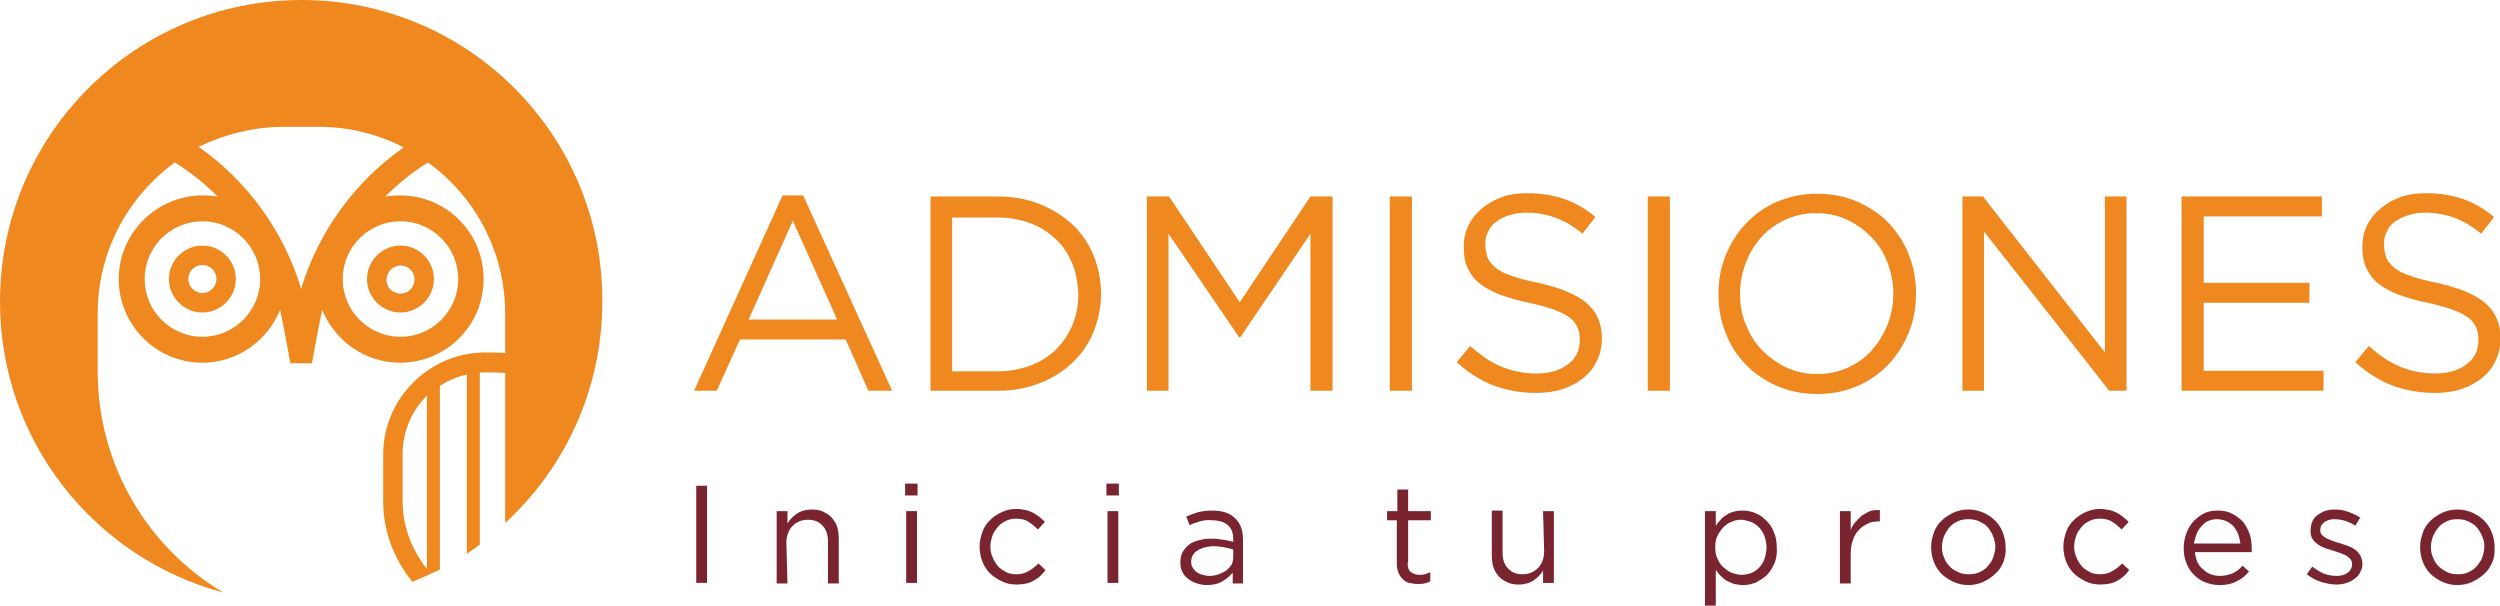 <?xml version="1.0" encoding="utf-8"?>
<!-- Generator: Adobe Illustrator 26.5.1, SVG Export Plug-In . SVG Version: 6.00 Build 0)  -->
<svg version="1.1" id="Layer_1" xmlns="http://www.w3.org/2000/svg" xmlns:xlink="http://www.w3.org/1999/xlink" x="0px" y="0px"
	 viewBox="0 0 463.2 112.2" style="enable-background:new 0 0 463.2 112.2;" xml:space="preserve">
<style type="text/css">
	.st0{fill:#EF881F;}
	.st1{fill:#79242F;}
</style>
<g>
	<g>
		<g>
			<path class="st0" d="M74.2,57.9c3.4,0,6.2-2.8,6.2-6.2c0-3.4-2.8-6.2-6.2-6.2c-3.4,0-6.2,2.8-6.2,6.2
				C68,55.1,70.8,57.9,74.2,57.9z M74.2,49.2c1.4,0,2.6,1.1,2.6,2.6c0,1.4-1.1,2.6-2.6,2.6s-2.6-1.2-2.6-2.6
				C71.7,50.3,72.8,49.2,74.2,49.2z"/>
			<path class="st0" d="M37.5,45.5c-3.4,0-6.2,2.8-6.2,6.2c0,3.4,2.8,6.2,6.2,6.2c3.4,0,6.2-2.8,6.2-6.2
				C43.7,48.3,40.9,45.5,37.5,45.5z M37.5,54.3c-1.4,0-2.6-1.2-2.6-2.6c0-1.4,1.1-2.6,2.6-2.6c1.4,0,2.6,1.1,2.6,2.6
				C40.1,53.1,38.9,54.3,37.5,54.3z"/>
			<path class="st0" d="M41.4,109.8c-14-8.3-23.3-23.6-23.3-41V58.1c0-11.5,5.6-21.7,14.3-28c2.9,1.8,5.5,3.9,7.9,6.3
				c-0.9-0.1-1.8-0.2-2.7-0.2C29,36.2,22,43.2,22,51.7c0,8.5,6.9,15.5,15.5,15.5c6.5,0,12.1-4.1,14.4-9.8c0.7,3.2,1.9,9.9,1.9,9.9h4
				c0,0,1.2-6.7,1.9-9.9c2.3,5.7,7.9,9.8,14.4,9.8c8.6,0,15.5-6.9,15.5-15.5c0-8.6-6.9-15.5-15.5-15.5c-0.9,0-1.8,0.1-2.7,0.2
				c2.4-2.4,5-4.5,7.9-6.3c8.7,6.3,14.3,16.5,14.3,28v7.3c-1.5-0.1-3.4-0.1-3.8-0.1C79.5,65.4,71,73.8,71,84.2V93
				c0,5.4,2,10.6,5.4,14.8c1.7-0.7,3.5-1.5,5.1-2.3v-34c1.5-1,3.2-1.7,5-2.1v33.2c0.8-0.5,1.6-1.1,2.4-1.7V69c0.3,0,0.6,0,0.9,0
				c0.9,0,2.6,0,3.8,0.1v27.8c11.1-10.2,18-24.8,18-41.1C111.7,25,86.7,0,55.9,0C25,0,0,25,0,55.9C0,81.7,17.5,103.4,41.4,109.8
				L41.4,109.8z M79.1,105.4c-2.8-3.5-4.5-7.9-4.5-12.4v-8.9c0-4.2,1.7-8,4.5-10.8V105.4z M37.5,62.4c-5.9,0-10.7-4.8-10.7-10.7
				c0-5.9,4.8-10.7,10.7-10.7c5.9,0,10.7,4.8,10.7,10.7C48.2,57.6,43.4,62.4,37.5,62.4z M74.2,41c5.9,0,10.7,4.8,10.7,10.7
				c0,5.9-4.8,10.7-10.7,10.7s-10.7-4.8-10.7-10.7C63.5,45.8,68.3,41,74.2,41z M52.6,23.5h6.5c5.7,0,11,1.4,15.7,3.8
				c-9,6.3-15.8,15.6-19,26.2c-3.2-10.6-9.9-19.9-19-26.3C41.6,24.9,46.9,23.5,52.6,23.5L52.6,23.5z"/>
		</g>
		<g>
			<path class="st0" d="M165.3,72.4h-4.4l-4.2-9.5h-19.6l-4.3,9.5h-4.2l16.4-36.2h3.8L165.3,72.4z M146.9,40.9l-8.2,18.3h16.4
				L146.9,40.9z"/>
			<path class="st0" d="M202.6,61.5c-0.9,2.2-2.2,4.1-3.9,5.7c-1.7,1.6-3.7,2.9-6.1,3.8c-2.3,0.9-4.9,1.4-7.7,1.4h-12.5v-36h12.5
				c2.8,0,5.4,0.5,7.7,1.4c2.3,0.9,4.4,2.2,6.1,3.8c1.7,1.6,3,3.5,3.9,5.7c0.9,2.2,1.4,4.6,1.4,7.1C204,56.9,203.5,59.3,202.6,61.5z
				 M198.7,48.9c-0.7-1.7-1.7-3.3-3-4.5c-1.3-1.3-2.9-2.3-4.7-3c-1.8-0.7-3.9-1.1-6.2-1.1h-8.4v28.5h8.4c2.3,0,4.3-0.4,6.2-1.1
				c1.8-0.7,3.4-1.7,4.7-3c1.3-1.3,2.3-2.8,3-4.5c0.7-1.7,1.1-3.6,1.1-5.6C199.7,52.5,199.4,50.6,198.7,48.9z"/>
			<path class="st0" d="M229.8,62.5h-0.2l-13.1-19.2v29.1h-4v-36h4.1l13.1,19.6l13.1-19.6h4.1v36h-4.1V43.3L229.8,62.5z"/>
			<path class="st0" d="M261.6,36.4v36h-4.1v-36H261.6z"/>
			<path class="st0" d="M275.6,47.7c0.3,0.7,0.8,1.3,1.5,1.9c0.7,0.6,1.7,1.1,3,1.5c1.3,0.5,2.9,0.9,4.9,1.3c4,0.9,7,2.1,8.9,3.7
				c1.9,1.6,2.9,3.8,2.9,6.5c0,1.5-0.3,3-0.9,4.2c-0.6,1.3-1.4,2.3-2.5,3.2c-1.1,0.9-2.4,1.6-3.9,2.1c-1.5,0.5-3.2,0.7-4.9,0.7
				c-2.9,0-5.5-0.5-7.9-1.4c-2.4-0.9-4.7-2.4-6.8-4.3l2.5-3c1.9,1.7,3.8,3,5.7,3.8c1.9,0.8,4.1,1.3,6.6,1.3c2.4,0,4.4-0.6,5.8-1.7
				c1.5-1.1,2.2-2.6,2.2-4.5c0-0.9-0.1-1.6-0.4-2.3s-0.8-1.3-1.4-1.8c-0.7-0.5-1.6-1-2.9-1.5c-1.2-0.4-2.8-0.9-4.7-1.3
				c-2.1-0.4-3.9-1-5.4-1.5c-1.5-0.6-2.8-1.3-3.8-2.1s-1.7-1.8-2.2-2.9c-0.5-1.1-0.7-2.4-0.7-3.9c0-1.4,0.3-2.8,0.9-4
				c0.6-1.2,1.4-2.2,2.5-3.1c1.1-0.9,2.3-1.6,3.7-2.1c1.4-0.5,3-0.7,4.7-0.7c2.6,0,4.9,0.4,6.9,1.1c2,0.7,3.9,1.8,5.7,3.3l-2.4,3.1
				c-1.7-1.4-3.4-2.4-5.1-3c-1.7-0.6-3.5-0.9-5.3-0.9c-1.2,0-2.2,0.2-3.2,0.5s-1.7,0.7-2.4,1.2c-0.7,0.5-1.2,1.1-1.5,1.9
				c-0.4,0.7-0.5,1.5-0.5,2.3C275.2,46.2,275.4,47,275.6,47.7z"/>
			<path class="st0" d="M309.4,36.4v36h-4.1v-36H309.4z"/>
			<path class="st0" d="M353.7,61.5c-0.9,2.2-2.1,4.2-3.7,5.9c-1.6,1.7-3.5,3.1-5.8,4.1c-2.3,1-4.8,1.5-7.5,1.5
				c-2.7,0-5.2-0.5-7.5-1.5c-2.2-1-4.2-2.3-5.8-4c-1.6-1.7-2.9-3.7-3.7-5.9c-0.9-2.2-1.3-4.6-1.3-7.1c0-2.5,0.4-4.9,1.3-7.1
				c0.9-2.2,2.1-4.2,3.7-5.9c1.6-1.7,3.5-3.1,5.8-4.1c2.3-1,4.8-1.5,7.5-1.5c2.7,0,5.2,0.5,7.5,1.5c2.2,1,4.2,2.3,5.8,4
				c1.6,1.7,2.9,3.7,3.7,5.9c0.9,2.2,1.3,4.6,1.3,7.1C355,56.9,354.6,59.2,353.7,61.5z M349.7,48.6c-0.7-1.8-1.7-3.4-3-4.7
				c-1.3-1.3-2.8-2.4-4.5-3.2c-1.7-0.8-3.6-1.2-5.7-1.2c-2.1,0-3.9,0.4-5.7,1.2c-1.7,0.8-3.2,1.8-4.4,3.2c-1.2,1.3-2.2,2.9-2.9,4.7
				c-0.7,1.8-1.1,3.7-1.1,5.8c0,2.1,0.3,4,1.1,5.8c0.7,1.8,1.7,3.4,3,4.7c1.3,1.3,2.8,2.4,4.5,3.2c1.7,0.8,3.6,1.2,5.7,1.2
				c2.1,0,3.9-0.4,5.7-1.2c1.7-0.8,3.2-1.8,4.4-3.2s2.2-2.9,2.9-4.7c0.7-1.8,1.1-3.7,1.1-5.8C350.8,52.4,350.4,50.5,349.7,48.6z"/>
			<path class="st0" d="M390,36.4h4v36h-3.2l-23.2-29.5v29.5h-4v-36h3.8L390,65.3L390,36.4L390,36.4z"/>
			<path class="st0" d="M430.2,40.1h-21.9v12.3h19.6v3.7h-19.6v12.6h22.2v3.7h-26.3v-36h26L430.2,40.1L430.2,40.1z"/>
			<path class="st0" d="M442.1,47.7c0.3,0.7,0.8,1.3,1.5,1.9c0.7,0.6,1.7,1.1,3,1.5c1.3,0.5,2.9,0.9,4.9,1.3c4,0.9,7,2.1,8.9,3.7
				c1.9,1.6,2.9,3.8,2.9,6.5c0,1.5-0.3,3-0.9,4.2c-0.6,1.3-1.4,2.3-2.5,3.2c-1.1,0.9-2.4,1.6-3.9,2.1s-3.2,0.7-4.9,0.7
				c-2.9,0-5.5-0.5-7.9-1.4c-2.4-0.9-4.7-2.4-6.8-4.3l2.5-3c1.9,1.7,3.8,3,5.7,3.8c1.9,0.8,4.1,1.3,6.6,1.3c2.4,0,4.4-0.6,5.8-1.7
				c1.5-1.1,2.2-2.6,2.2-4.5c0-0.9-0.1-1.6-0.4-2.3s-0.8-1.3-1.4-1.8c-0.7-0.5-1.6-1-2.9-1.5c-1.2-0.4-2.8-0.9-4.7-1.3
				c-2.1-0.4-3.9-1-5.4-1.5c-1.5-0.6-2.8-1.3-3.8-2.1c-1-0.8-1.7-1.8-2.2-2.9c-0.5-1.1-0.7-2.4-0.7-3.9c0-1.4,0.3-2.8,0.9-4
				c0.6-1.2,1.4-2.2,2.5-3.1c1.1-0.9,2.3-1.6,3.7-2.1c1.4-0.5,3-0.7,4.7-0.7c2.6,0,4.9,0.4,6.9,1.1c2,0.7,3.9,1.8,5.7,3.3l-2.4,3.1
				c-1.7-1.4-3.4-2.4-5.1-3c-1.7-0.6-3.5-0.9-5.3-0.9c-1.2,0-2.2,0.2-3.2,0.5c-0.9,0.3-1.7,0.7-2.4,1.2c-0.7,0.5-1.2,1.1-1.5,1.9
				c-0.4,0.7-0.5,1.5-0.5,2.3C441.7,46.2,441.9,47,442.1,47.7z"/>
		</g>
	</g>
	<g>
		<path class="st1" d="M131,90v18h-2V90H131z"/>
		<path class="st1" d="M145.9,108.1h-2V94.7h2v2.3c0.4-0.7,1-1.3,1.7-1.8c0.7-0.5,1.7-0.8,2.8-0.8c0.8,0,1.5,0.1,2.1,0.4
			s1.2,0.6,1.6,1.1c0.4,0.5,0.8,1,1,1.7c0.2,0.6,0.3,1.4,0.3,2.2v8.3h-2v-7.8c0-1.2-0.3-2.2-1-2.9c-0.6-0.7-1.5-1.1-2.7-1.1
			c-0.6,0-1.1,0.1-1.6,0.3c-0.5,0.2-0.9,0.5-1.3,0.9c-0.4,0.4-0.6,0.8-0.8,1.3c-0.2,0.5-0.3,1.1-0.3,1.7L145.9,108.1L145.9,108.1z"
			/>
		<path class="st1" d="M167.7,91.8v-2.2h2.3v2.2H167.7z M167.9,108.1V94.7h2v13.3H167.9z"/>
		<path class="st1" d="M191.5,107.6c-0.9,0.5-1.9,0.7-3.2,0.7c-1,0-1.9-0.2-2.7-0.6c-0.8-0.4-1.6-0.9-2.2-1.5
			c-0.6-0.6-1.1-1.4-1.4-2.2c-0.3-0.8-0.5-1.7-0.5-2.7s0.2-1.8,0.5-2.7c0.3-0.9,0.8-1.6,1.4-2.2c0.6-0.6,1.3-1.1,2.2-1.5
			c0.8-0.4,1.7-0.6,2.7-0.6c0.6,0,1.2,0.1,1.7,0.2c0.5,0.1,1,0.3,1.4,0.5c0.4,0.2,0.8,0.5,1.2,0.8c0.4,0.3,0.7,0.6,1,0.9l-1.3,1.4
			c-0.5-0.5-1.1-1-1.7-1.4s-1.4-0.6-2.3-0.6c-0.7,0-1.3,0.1-1.9,0.4c-0.6,0.3-1.1,0.6-1.5,1.1c-0.4,0.5-0.8,1-1,1.6
			c-0.2,0.6-0.4,1.3-0.4,2c0,0.7,0.1,1.4,0.4,2c0.2,0.6,0.6,1.2,1,1.7c0.4,0.5,1,0.8,1.5,1.1c0.6,0.3,1.2,0.4,1.9,0.4
			c0.9,0,1.6-0.2,2.3-0.6c0.7-0.4,1.3-0.9,1.8-1.4l1.3,1.2C193.1,106.5,192.4,107.1,191.5,107.6z"/>
		<path class="st1" d="M205,91.8v-2.2h2.3v2.2H205z M205.2,108.1V94.7h2v13.3H205.2z"/>
		<path class="st1" d="M222.3,96.6c-0.6,0.2-1.3,0.4-1.9,0.7l-0.6-1.6c0.7-0.3,1.5-0.6,2.2-0.8c0.8-0.2,1.6-0.3,2.6-0.3
			c1.8,0,3.2,0.4,4.2,1.4c1,0.9,1.5,2.2,1.5,4v8.1h-1.9v-2c-0.5,0.6-1.1,1.1-1.9,1.6s-1.8,0.7-2.9,0.7c-0.6,0-1.2-0.1-1.8-0.3
			c-0.6-0.2-1.1-0.4-1.6-0.8c-0.5-0.4-0.9-0.8-1.1-1.3c-0.3-0.5-0.4-1.1-0.4-1.8s0.1-1.3,0.4-1.9c0.3-0.5,0.7-1,1.2-1.4
			c0.5-0.4,1.1-0.6,1.8-0.8c0.7-0.2,1.5-0.3,2.3-0.3c0.9,0,1.6,0.1,2.2,0.2c0.6,0.1,1.3,0.2,1.9,0.4V100c0-1.2-0.3-2.1-1-2.7
			c-0.7-0.6-1.7-0.9-2.9-0.9C223.7,96.3,223,96.4,222.3,96.6z M221.7,102.1c-0.7,0.5-1,1.2-1,2c0,0.4,0.1,0.8,0.3,1.1
			s0.4,0.6,0.7,0.8c0.3,0.2,0.7,0.4,1.1,0.5s0.8,0.2,1.3,0.2c0.6,0,1.2-0.1,1.7-0.3c0.5-0.2,1-0.4,1.4-0.7c0.4-0.3,0.7-0.7,1-1.1
			c0.2-0.4,0.3-0.9,0.3-1.5v-1.3c-0.5-0.1-1.1-0.3-1.7-0.4c-0.6-0.1-1.4-0.2-2.2-0.2C223.3,101.3,222.4,101.6,221.7,102.1z"/>
		<path class="st1" d="M260.8,104.3c0,0.8,0.2,1.4,0.6,1.7c0.4,0.3,1,0.5,1.6,0.5c0.3,0,0.7,0,1-0.1c0.3-0.1,0.6-0.2,1-0.4v1.7
			c-0.3,0.2-0.7,0.3-1.1,0.4c-0.4,0.1-0.8,0.1-1.3,0.1c-0.5,0-1-0.1-1.5-0.2c-0.5-0.1-0.9-0.4-1.2-0.7s-0.6-0.7-0.8-1.2
			c-0.2-0.5-0.3-1.1-0.3-1.7v-8H257v-1.7h1.9v-4h2v4h4.2v1.7h-4.2V104.3L260.8,104.3z"/>
		<path class="st1" d="M285.9,94.7h2v13.3h-2v-2.3c-0.4,0.7-1,1.3-1.7,1.8c-0.7,0.5-1.7,0.8-2.8,0.8c-0.8,0-1.5-0.1-2.1-0.4
			c-0.6-0.3-1.2-0.6-1.6-1.1c-0.4-0.5-0.8-1-1-1.7c-0.2-0.6-0.3-1.4-0.3-2.2v-8.3h2v7.8c0,1.2,0.3,2.2,1,2.9
			c0.6,0.7,1.5,1.1,2.7,1.1c0.6,0,1.1-0.1,1.6-0.3c0.5-0.2,0.9-0.5,1.3-0.9c0.4-0.4,0.6-0.8,0.8-1.3c0.2-0.5,0.3-1.1,0.3-1.7
			L285.9,94.7L285.9,94.7z"/>
		<path class="st1" d="M328.8,104.3c-0.4,0.9-0.8,1.6-1.4,2.2c-0.6,0.6-1.3,1-2,1.4c-0.8,0.3-1.5,0.5-2.4,0.5
			c-0.6,0-1.2-0.1-1.7-0.2c-0.5-0.2-1-0.4-1.4-0.6c-0.4-0.3-0.8-0.6-1.1-0.9c-0.3-0.3-0.6-0.7-0.9-1.1v6.7h-2V94.7h2v2.7
			c0.3-0.4,0.6-0.8,0.9-1.1c0.3-0.4,0.7-0.7,1.1-0.9c0.4-0.3,0.9-0.5,1.4-0.6c0.5-0.2,1.1-0.2,1.7-0.2c0.8,0,1.6,0.2,2.3,0.5
			c0.8,0.3,1.4,0.8,2,1.4c0.6,0.6,1.1,1.3,1.4,2.2c0.4,0.9,0.5,1.8,0.5,2.9C329.3,102.5,329.1,103.5,328.8,104.3z M326.9,99.3
			c-0.2-0.6-0.6-1.2-1-1.6s-0.9-0.8-1.5-1c-0.6-0.2-1.2-0.4-1.8-0.4c-0.6,0-1.2,0.1-1.8,0.4c-0.6,0.2-1.1,0.6-1.5,1s-0.8,1-1.1,1.6
			c-0.3,0.6-0.4,1.3-0.4,2.1c0,0.8,0.1,1.5,0.4,2.1c0.3,0.6,0.6,1.2,1.1,1.6c0.5,0.4,1,0.8,1.5,1c0.6,0.2,1.2,0.4,1.8,0.4
			c0.6,0,1.2-0.1,1.8-0.3c0.6-0.2,1.1-0.6,1.5-1c0.4-0.4,0.8-1,1-1.6c0.2-0.6,0.4-1.4,0.4-2.2C327.3,100.6,327.1,99.9,326.9,99.3z"
			/>
		<path class="st1" d="M342.9,108.1h-2V94.7h2v3.5c0.2-0.5,0.5-1.1,0.9-1.5s0.8-0.9,1.2-1.2c0.5-0.3,1-0.6,1.5-0.8
			c0.5-0.2,1.1-0.2,1.8-0.2v2.1h-0.2c-0.7,0-1.4,0.1-2,0.4c-0.6,0.3-1.2,0.6-1.7,1.2c-0.5,0.5-0.9,1.2-1.1,1.9
			c-0.3,0.8-0.4,1.6-0.4,2.6V108.1z"/>
		<path class="st1" d="M371.2,104.1c-0.4,0.9-0.8,1.6-1.5,2.2c-0.6,0.6-1.4,1.1-2.2,1.5c-0.9,0.4-1.8,0.6-2.8,0.6s-1.9-0.2-2.8-0.6
			c-0.8-0.4-1.6-0.9-2.2-1.5c-0.6-0.6-1.1-1.4-1.4-2.2c-0.3-0.8-0.5-1.7-0.5-2.7s0.2-1.8,0.5-2.7c0.3-0.9,0.8-1.6,1.4-2.2
			c0.6-0.6,1.4-1.1,2.2-1.5c0.9-0.4,1.8-0.6,2.8-0.6c1,0,1.9,0.2,2.8,0.6c0.9,0.4,1.6,0.9,2.2,1.5c0.6,0.6,1.1,1.4,1.4,2.2
			c0.3,0.8,0.5,1.7,0.5,2.7C371.7,102.3,371.5,103.2,371.2,104.1z M369.3,99.4c-0.2-0.6-0.6-1.2-1-1.7s-1-0.8-1.6-1.1
			c-0.6-0.3-1.3-0.4-2-0.4c-0.7,0-1.4,0.1-2,0.4c-0.6,0.3-1.1,0.6-1.5,1.1c-0.4,0.5-0.7,1-1,1.6c-0.2,0.6-0.4,1.3-0.4,2
			c0,0.7,0.1,1.4,0.4,2c0.2,0.6,0.6,1.2,1,1.6c0.4,0.5,1,0.8,1.6,1.1c0.6,0.3,1.3,0.4,2,0.4c0.7,0,1.4-0.1,2-0.4
			c0.6-0.3,1.1-0.6,1.5-1.1s0.8-1,1-1.6c0.2-0.6,0.4-1.3,0.4-2S369.5,100,369.3,99.4z"/>
		<path class="st1" d="M392.3,107.6c-0.9,0.5-1.9,0.7-3.2,0.7c-1,0-1.9-0.2-2.7-0.6s-1.6-0.9-2.2-1.5c-0.6-0.6-1.1-1.4-1.4-2.2
			c-0.3-0.8-0.5-1.7-0.5-2.7s0.2-1.8,0.5-2.7c0.3-0.9,0.8-1.6,1.4-2.2c0.6-0.6,1.3-1.1,2.2-1.5s1.7-0.6,2.7-0.6
			c0.6,0,1.2,0.1,1.7,0.2c0.5,0.1,1,0.3,1.4,0.5s0.8,0.5,1.2,0.8c0.4,0.3,0.7,0.6,1,0.9l-1.3,1.4c-0.5-0.5-1.1-1-1.7-1.4
			c-0.6-0.4-1.4-0.6-2.3-0.6c-0.7,0-1.3,0.1-1.9,0.4c-0.6,0.3-1.1,0.6-1.5,1.1s-0.8,1-1,1.6c-0.2,0.6-0.4,1.3-0.4,2
			c0,0.7,0.1,1.4,0.4,2c0.2,0.6,0.6,1.2,1,1.7c0.4,0.5,1,0.8,1.5,1.1c0.6,0.3,1.2,0.4,1.9,0.4c0.9,0,1.6-0.2,2.3-0.6
			c0.7-0.4,1.3-0.9,1.8-1.4l1.3,1.2C393.9,106.5,393.2,107.1,392.3,107.6z"/>
		<path class="st1" d="M407.1,104.1c0.3,0.6,0.6,1,1.1,1.4c0.4,0.4,0.9,0.7,1.4,0.9s1.1,0.3,1.7,0.3c0.9,0,1.7-0.2,2.4-0.5
			c0.7-0.3,1.3-0.8,1.8-1.4l1.2,1.1c-0.7,0.8-1.4,1.4-2.3,1.8c-0.9,0.5-1.9,0.7-3.2,0.7c-0.9,0-1.8-0.2-2.6-0.5
			c-0.8-0.3-1.5-0.8-2.1-1.4c-0.6-0.6-1.1-1.3-1.4-2.2c-0.4-0.9-0.5-1.8-0.5-2.8c0-1,0.2-1.9,0.5-2.7c0.3-0.9,0.8-1.6,1.3-2.2
			c0.6-0.6,1.2-1.1,2-1.5c0.8-0.4,1.6-0.5,2.6-0.5c1,0,1.9,0.2,2.6,0.6c0.8,0.4,1.4,0.9,2,1.5c0.5,0.6,0.9,1.4,1.2,2.2
			c0.3,0.9,0.4,1.8,0.4,2.8c0,0.1,0,0.2,0,0.3c0,0.1,0,0.2,0,0.3h-10.5C406.7,102.9,406.9,103.5,407.1,104.1z M415.1,100.7
			c-0.1-0.6-0.2-1.2-0.4-1.7s-0.5-1-0.8-1.4c-0.3-0.4-0.8-0.7-1.3-1c-0.5-0.2-1.1-0.4-1.8-0.4c-0.6,0-1.1,0.1-1.6,0.3
			c-0.5,0.2-0.9,0.5-1.3,1c-0.4,0.4-0.7,0.9-0.9,1.4s-0.4,1.2-0.5,1.8L415.1,100.7L415.1,100.7z"/>
		<path class="st1" d="M437.3,106c-0.2,0.5-0.6,0.9-1,1.2c-0.4,0.3-0.9,0.6-1.5,0.8c-0.6,0.2-1.2,0.3-1.9,0.3c-1,0-1.9-0.2-2.9-0.5
			s-1.8-0.8-2.6-1.4l1-1.4c0.7,0.5,1.5,1,2.2,1.3c0.8,0.3,1.6,0.4,2.4,0.4c0.8,0,1.5-0.2,2-0.6c0.5-0.4,0.8-0.9,0.8-1.5v-0.1
			c0-0.3-0.1-0.6-0.3-0.9c-0.2-0.2-0.4-0.4-0.7-0.6c-0.3-0.2-0.7-0.3-1.1-0.5c-0.4-0.1-0.8-0.3-1.2-0.4c-0.5-0.2-1-0.3-1.6-0.5
			c-0.5-0.2-1-0.4-1.4-0.7c-0.4-0.3-0.8-0.6-1-1c-0.3-0.4-0.4-0.9-0.4-1.5v-0.1c0-0.6,0.1-1.1,0.3-1.6c0.2-0.5,0.5-0.9,0.9-1.2
			c0.4-0.3,0.9-0.6,1.4-0.8c0.6-0.2,1.2-0.3,1.8-0.3c0.8,0,1.7,0.1,2.5,0.4c0.8,0.3,1.6,0.6,2.3,1.1l-0.9,1.5
			c-0.6-0.4-1.3-0.7-1.9-0.9c-0.7-0.2-1.3-0.3-2-0.3c-0.8,0-1.4,0.2-1.9,0.6c-0.5,0.4-0.7,0.8-0.7,1.4v0.1c0,0.3,0.1,0.6,0.3,0.8
			c0.2,0.2,0.4,0.4,0.8,0.6c0.3,0.2,0.7,0.3,1.1,0.5c0.4,0.1,0.8,0.3,1.3,0.4c0.5,0.2,1,0.3,1.5,0.5c0.5,0.2,1,0.4,1.4,0.7
			c0.4,0.3,0.7,0.6,1,1.1c0.2,0.4,0.4,0.9,0.4,1.5v0.1C437.7,105,437.6,105.5,437.3,106z"/>
		<path class="st1" d="M461.8,104.1c-0.4,0.9-0.8,1.6-1.5,2.2c-0.6,0.6-1.4,1.1-2.2,1.5c-0.9,0.4-1.8,0.6-2.8,0.6s-1.9-0.2-2.8-0.6
			c-0.8-0.4-1.6-0.9-2.2-1.5c-0.6-0.6-1.1-1.4-1.4-2.2c-0.3-0.8-0.5-1.7-0.5-2.7s0.2-1.8,0.5-2.7c0.3-0.9,0.8-1.6,1.4-2.2
			c0.6-0.6,1.4-1.1,2.2-1.5c0.9-0.4,1.8-0.6,2.8-0.6c1,0,1.9,0.2,2.8,0.6c0.9,0.4,1.6,0.9,2.2,1.5c0.6,0.6,1.1,1.4,1.4,2.2
			c0.3,0.8,0.5,1.7,0.5,2.7S462.2,103.2,461.8,104.1z M459.9,99.4c-0.2-0.6-0.6-1.2-1-1.7s-1-0.8-1.6-1.1c-0.6-0.3-1.3-0.4-2-0.4
			c-0.7,0-1.4,0.1-2,0.4c-0.6,0.3-1.1,0.6-1.5,1.1c-0.4,0.5-0.7,1-1,1.6c-0.2,0.6-0.4,1.3-0.4,2c0,0.7,0.1,1.4,0.4,2
			c0.2,0.6,0.6,1.2,1,1.6s1,0.8,1.6,1.1c0.6,0.3,1.3,0.4,2,0.4c0.7,0,1.4-0.1,2-0.4c0.6-0.3,1.1-0.6,1.5-1.1s0.8-1,1-1.6
			c0.2-0.6,0.4-1.3,0.4-2S460.2,100,459.9,99.4z"/>
	</g>
</g>
</svg>
